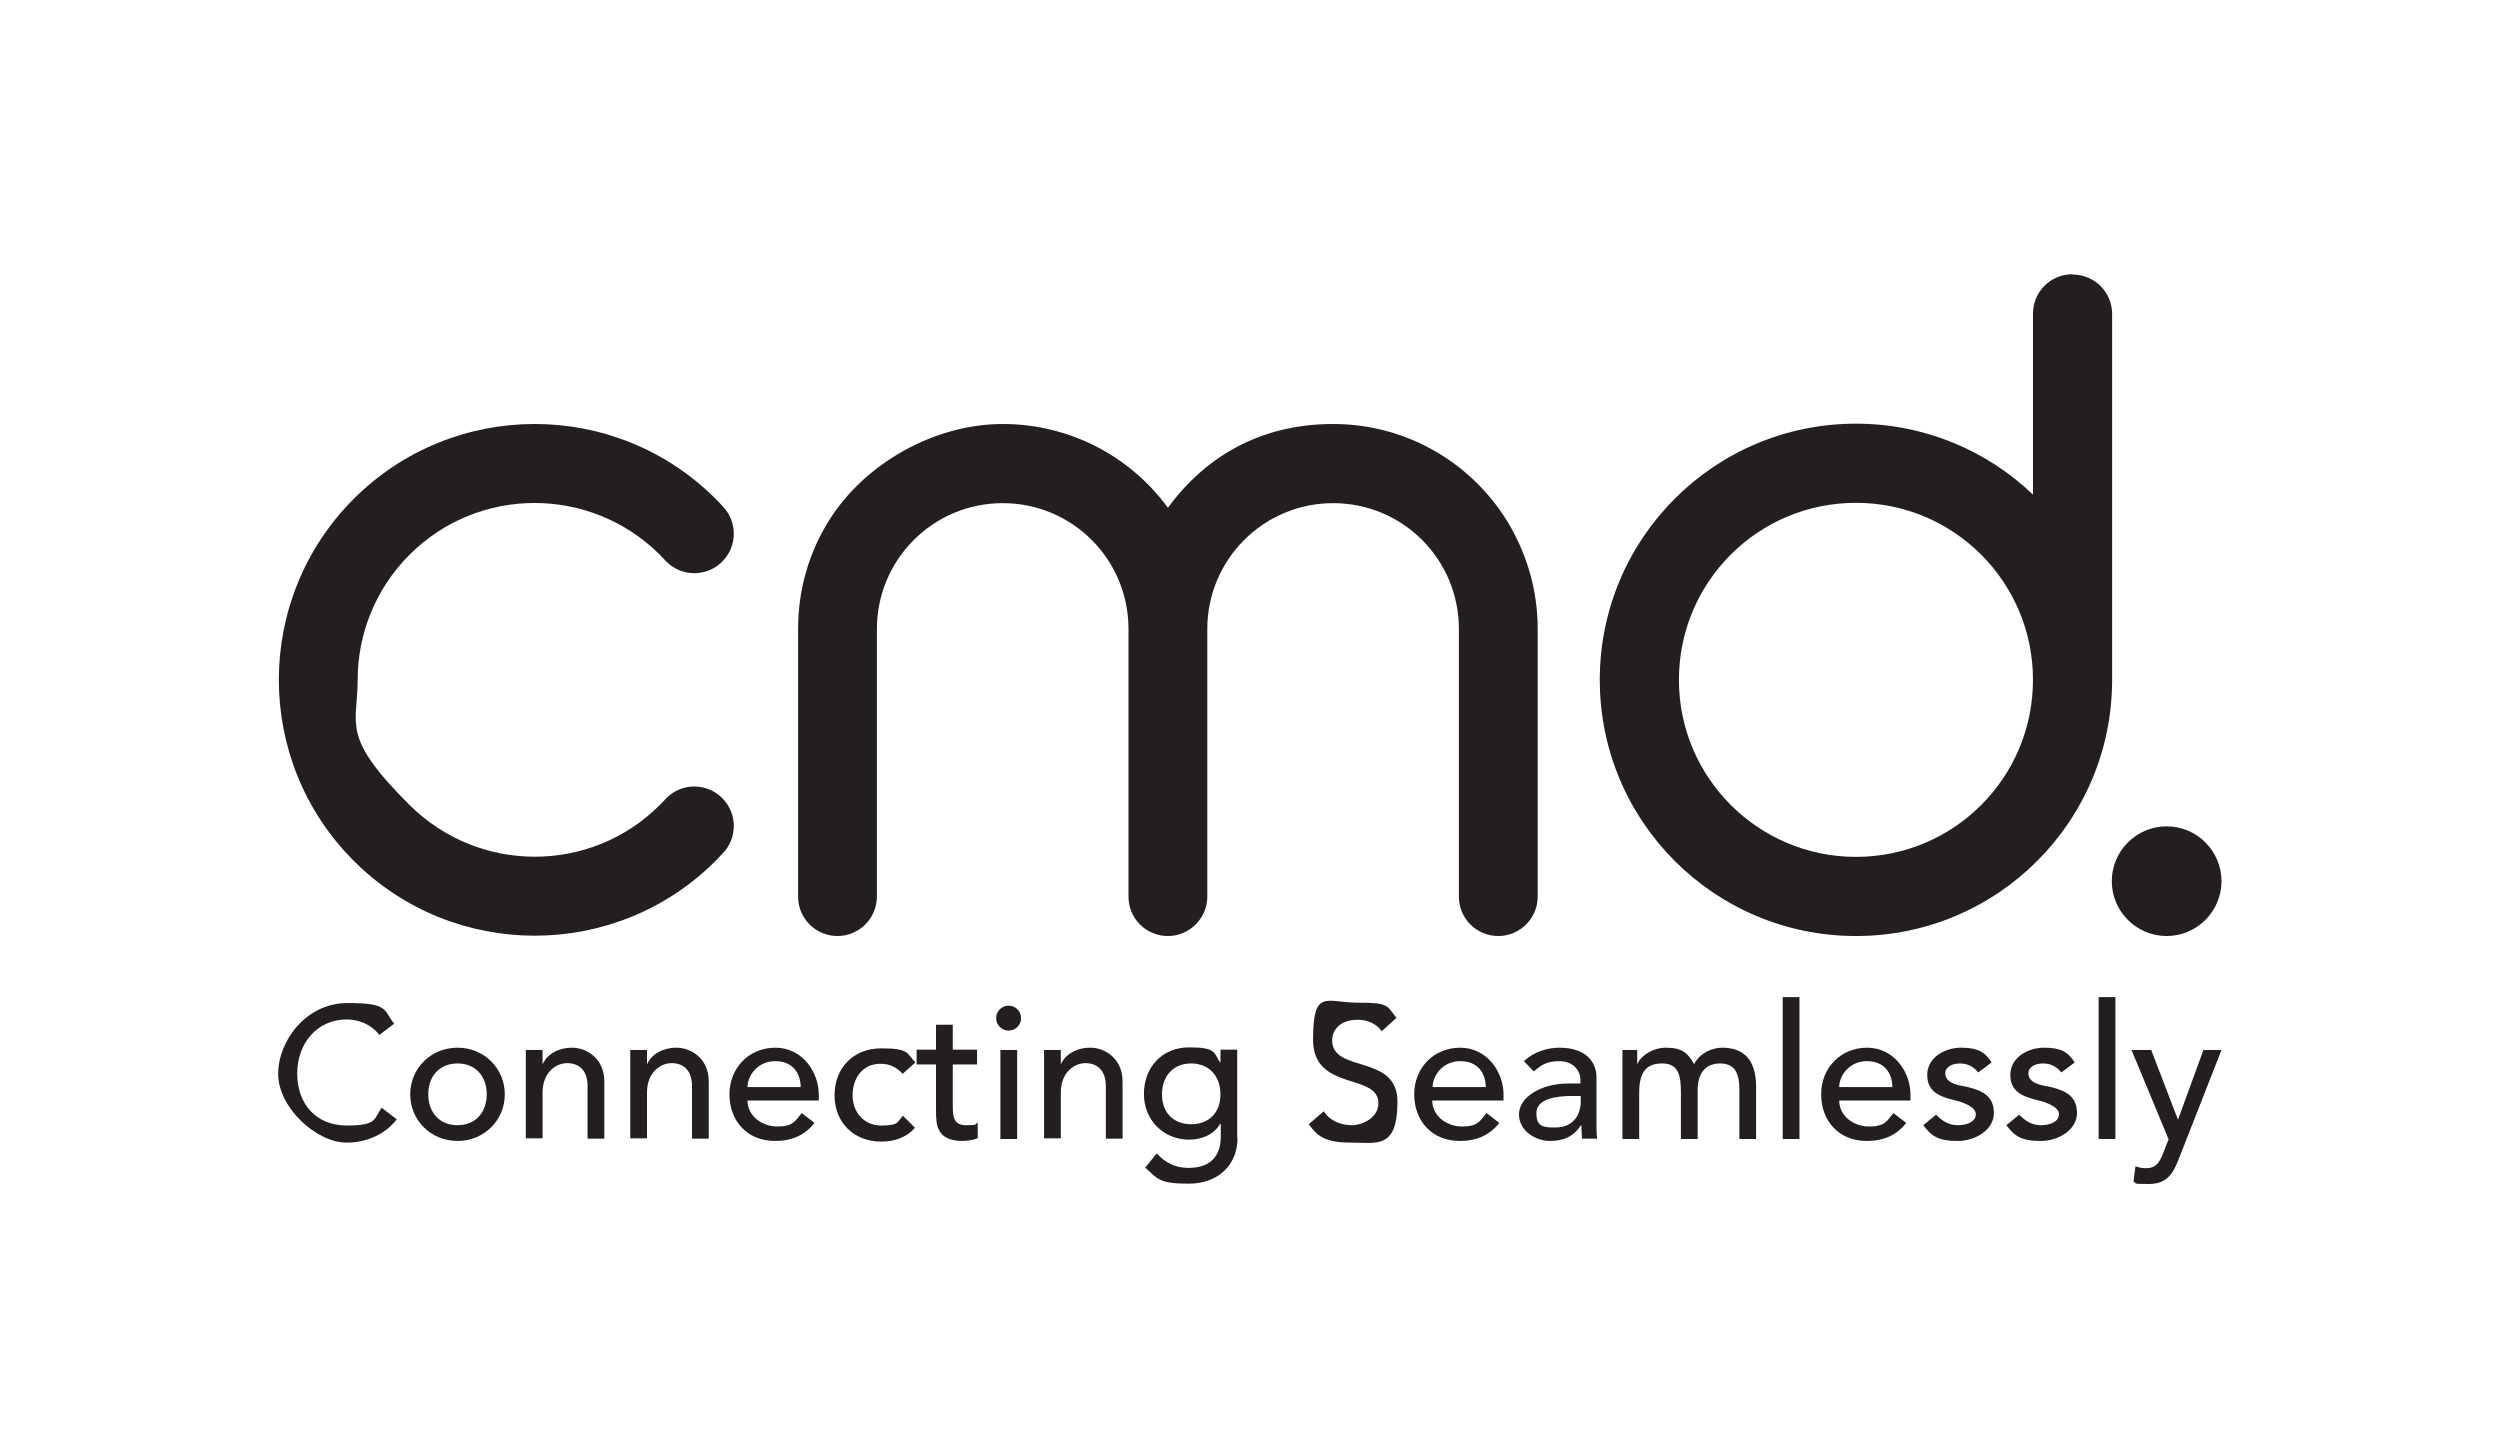 <?xml version="1.0" encoding="UTF-8"?> <svg xmlns="http://www.w3.org/2000/svg" id="Layer_1" version="1.1" viewBox="0 0 761.2 443.4"><defs><style> .st0 { fill: #231f20; } </style></defs><g><path class="st0" d="M202.9,243h0c-.6.7-1.3,1.4-2,2.1-21,21-55.1,21-76.2,0s-15.8-24.3-15.8-38.1c0-13.8,5.3-27.6,15.8-38.1,21-21,55.1-21,76.2,0,.7.7,1.3,1.4,2,2.1h0c4.7,4.7,12.3,4.7,17,0,4.7-4.7,4.7-12.3,0-17-.6-.7-1.3-1.4-2-2.1-30.4-30.4-79.8-30.4-110.2,0-15.2,15.2-22.8,35.2-22.8,55.1s7.6,39.9,22.8,55.1c30.4,30.4,79.8,30.4,110.2,0,.7-.7,1.3-1.4,2-2.1,4.7-4.7,4.7-12.3,0-17-4.7-4.7-12.3-4.7-17,0Z"></path><path class="st0" d="M458.8,158.5c-11-17.7-30.6-29.4-52.9-29.4s-39,10.1-50.3,25.5c-11.3-15.5-29.7-25.5-50.3-25.5s-41.9,11.8-52.9,29.4c-6,9.6-9.4,20.9-9.4,33v81.5h0s0,0,0,0c0,6.7,5.4,12,12,12s12-5.4,12-12h0v-81.5c0-21.1,17.1-38.3,38.3-38.3s38.3,17.1,38.3,38.3v81.5h0s0,0,0,0c0,6.7,5.4,12,12,12s12-5.4,12-12h0v-81.5c0-21.1,17.1-38.3,38.3-38.3s38.3,17.1,38.3,38.3v81.5h0s0,0,0,0c0,6.7,5.4,12,12,12s12-5.4,12-12h0v-81.5c0-12.1-3.5-23.4-9.4-33Z"></path><path class="st0" d="M631,83.5c-6.7,0-12,5.4-12,12v55.1c-14-13.4-33-21.6-53.9-21.6-43.1,0-78,34.9-78,78s34.9,78,78,78,78-34.9,78-78v-111.4c0-6.7-5.4-12-12-12ZM565.1,260.9c-29.7,0-53.9-24.1-53.9-53.9s24.1-53.9,53.9-53.9,53.9,24.1,53.9,53.9-24.1,53.9-53.9,53.9Z"></path><path class="st0" d="M659.7,285c9.2,0,16.7-7.5,16.7-16.7s-7.5-16.7-16.7-16.7-16.7,7.5-16.7,16.7,7.5,16.7,16.7,16.7"></path></g><g><path class="st0" d="M115.4,315c-2.3-3-6.1-4.6-9.8-4.6-9.1,0-15.1,7.3-15.1,16.5s5.7,15.8,15.1,15.8,8.2-2.1,10.6-5.4l4.6,3.5c-1.2,1.7-6.1,7.1-15.3,7.1s-20.8-10.7-20.8-20.9,8.6-21.6,21.1-21.6,10.9,2,14.2,6.3l-4.6,3.5Z"></path><path class="st0" d="M139.3,319c8.1,0,14.4,6.3,14.4,14.2s-6.3,14.2-14.4,14.2-14.4-6.3-14.4-14.2,6.3-14.2,14.4-14.2ZM139.3,342.6c5.5,0,8.9-3.9,8.9-9.4s-3.4-9.4-8.9-9.4-8.9,3.9-8.9,9.4,3.4,9.4,8.9,9.4Z"></path><path class="st0" d="M160.1,319.7h5.1v4.2h.1c1.3-2.9,4.7-4.9,8.9-4.9s9.8,3.1,9.8,10.3v17.4h-5.1v-16c0-5.1-2.9-7-6.2-7s-7.5,2.7-7.5,9v13.9h-5.1v-27.1Z"></path><path class="st0" d="M191.9,319.7h5.1v4.2h.1c1.3-2.9,4.7-4.9,8.9-4.9s9.8,3.1,9.8,10.3v17.4h-5.1v-16c0-5.1-2.9-7-6.2-7s-7.5,2.7-7.5,9v13.9h-5.1v-27.1Z"></path><path class="st0" d="M227.6,335.1c0,4.7,4.4,7.9,9.1,7.9s5.4-1.6,7.4-4.1l3.9,3c-2.9,3.7-6.8,5.5-12,5.5-8.6,0-13.9-6.2-13.9-14.2s5.9-14.2,14-14.2,13.2,7.3,13.2,14.3v1.8h-21.7ZM243.8,331c-.1-4.5-2.6-7.9-7.8-7.9s-8.4,4.3-8.4,7.9h16.2Z"></path><path class="st0" d="M274.8,326.9c-1.9-2-3.9-3-6.7-3-5.6,0-8.5,4.5-8.5,9.6s3.4,9.2,8.7,9.2,4.9-1,6.6-3l3.7,3.7c-2.7,3-6.3,4.2-10.3,4.2-8.3,0-14.2-5.8-14.2-14.1s5.7-14.3,14.2-14.3,7.7,1.4,10.4,4.3l-3.9,3.5Z"></path><path class="st0" d="M297.5,324.1h-7.4v12.3c0,3,0,6.2,3.9,6.2s2.6-.2,3.7-.8v4.7c-1.2.7-3.6.9-4.6.9-7.9,0-8.1-4.9-8.1-9.2v-14.1h-5.9v-4.5h5.9v-7.6h5.1v7.6h7.4v4.5Z"></path><path class="st0" d="M307.1,306.2c2.1,0,3.8,1.7,3.8,3.8s-1.7,3.8-3.8,3.8-3.8-1.7-3.8-3.8,1.7-3.8,3.8-3.8ZM304.6,319.7h5.1v27.1h-5.1v-27.1Z"></path><path class="st0" d="M317.9,319.7h5.1v4.2h.1c1.3-2.9,4.7-4.9,8.9-4.9s9.8,3.1,9.8,10.3v17.4h-5.1v-16c0-5.1-2.9-7-6.2-7s-7.5,2.7-7.5,9v13.9h-5.1v-27.1Z"></path><path class="st0" d="M376.8,346.5c0,8.2-5.9,13.9-14.8,13.9s-9.4-1.3-13.3-4.9l3.5-4.3c2.7,2.9,5.7,4.4,9.7,4.4,7.7,0,9.8-4.8,9.8-9.4v-4h-.2c-1.9,3.3-5.7,4.8-9.4,4.8-7.9,0-13.8-6-13.8-13.9,0-8,5.4-14.2,13.8-14.2s7.4,1.7,9.4,4.6h.1v-3.9h5.1v26.8ZM353.8,333.2c0,5.5,3.4,9.1,8.9,9.1s8.9-3.6,8.9-9.1-3.4-9.4-8.9-9.4-8.9,3.9-8.9,9.4Z"></path><path class="st0" d="M403,338.3c1.9,3,5.3,4.3,8.6,4.3s8.1-2.3,8.1-6.7c0-9.3-19.9-3.5-19.9-19.3s4-11.3,13.7-11.3,8.6.9,11.7,4.6l-4.5,4.1c-1.4-2.1-4.1-3.5-7.2-3.5-6.1,0-7.9,3.7-7.9,6.2,0,10.2,19.9,4.1,19.9,18.7s-6.3,12.5-14.1,12.5-10.2-1.8-12.9-5.6l4.5-3.9Z"></path><path class="st0" d="M436.1,335.1c0,4.7,4.4,7.9,9.1,7.9s5.4-1.6,7.4-4.1l3.9,3c-2.9,3.7-6.8,5.5-12,5.5-8.6,0-13.9-6.2-13.9-14.2s5.9-14.2,14-14.2,13.2,7.3,13.2,14.3v1.8h-21.7ZM452.4,331c-.1-4.5-2.6-7.9-7.8-7.9s-8.4,4.3-8.4,7.9h16.2Z"></path><path class="st0" d="M464.1,323c2.9-2.7,7-4,10.7-4,8,0,11.3,4.3,11.3,9v13.8c0,1.9,0,3.5.2,4.9h-4.6c-.1-1.4-.2-2.7-.2-4.1h-.1c-2.3,3.5-5.4,4.8-9.5,4.8s-9.4-2.9-9.4-8.1,6.7-9.4,14.9-9.4h3.8v-1.1c0-2.8-2.1-5.7-6.5-5.7s-5.8,1.7-7.7,3.1l-3.1-3.2ZM478.6,333.7c-4.9,0-10.8.9-10.8,5.2s2.3,4.4,5.8,4.4c5.7,0,7.7-4.2,7.7-7.9v-1.7h-2.7Z"></path><path class="st0" d="M493.7,319.7h4.8v4.2h.1c.5-1.6,3.8-4.9,8.7-4.9s6.7,1.7,8.5,5c1.8-3.3,5.3-5,8.6-5,8.3,0,10.3,5.9,10.3,12v15.8h-5.1v-15.1c0-4.1-.9-7.9-5.8-7.9s-6.9,3.4-6.9,8.2v14.8h-5.1v-14.2c0-5.1-.7-8.8-5.7-8.8s-7,2.8-7,8.9v14.1h-5.1v-27.1Z"></path><path class="st0" d="M542.8,303.6h5.1v43.2h-5.1v-43.2Z"></path><path class="st0" d="M560,335.1c0,4.7,4.4,7.9,9.1,7.9s5.4-1.6,7.4-4.1l3.9,3c-2.9,3.7-6.8,5.5-12,5.5-8.6,0-13.9-6.2-13.9-14.2s5.9-14.2,14-14.2,13.2,7.3,13.2,14.3v1.8h-21.7ZM576.2,331c-.1-4.5-2.6-7.9-7.8-7.9s-8.4,4.3-8.4,7.9h16.2Z"></path><path class="st0" d="M602.3,326.5c-1.2-1.5-3-2.7-5.5-2.7s-4.5,1.1-4.5,3c0,3.3,4.6,3.7,6.9,4.2,4.5,1.1,7.9,2.8,7.9,7.9s-5.6,8.5-11,8.5-7.8-1.1-10.5-4.8l3.9-3.2c1.7,1.7,3.6,3.2,6.6,3.2s5.5-1.1,5.5-3.4-4.3-3.7-6.5-4.2c-4.4-1.1-8.3-2.5-8.3-7.7s5.2-8.3,10.3-8.3,7.3,1.3,9.3,4.5l-4,3Z"></path><path class="st0" d="M627.6,326.5c-1.2-1.5-3-2.7-5.5-2.7s-4.5,1.1-4.5,3c0,3.3,4.6,3.7,6.9,4.2,4.5,1.1,7.9,2.8,7.9,7.9s-5.6,8.5-11,8.5-7.8-1.1-10.5-4.8l3.9-3.2c1.7,1.7,3.6,3.2,6.6,3.2s5.5-1.1,5.5-3.4-4.3-3.7-6.5-4.2c-4.4-1.1-8.3-2.5-8.3-7.7s5.2-8.3,10.3-8.3,7.3,1.3,9.3,4.5l-4,3Z"></path><path class="st0" d="M639,303.6h5.1v43.2h-5.1v-43.2Z"></path><path class="st0" d="M649.1,319.7h5.9l8.1,21.1h.1l7.7-21.1h5.5l-12.9,32.9c-1.8,4.7-3.6,7.9-9.3,7.9s-3.1-.2-4.6-.7l.6-4.7c1,.4,2.1.6,3.1.6,3.3,0,4.2-1.8,5.3-4.5l1.7-4.3-11.3-27.2Z"></path></g></svg> 